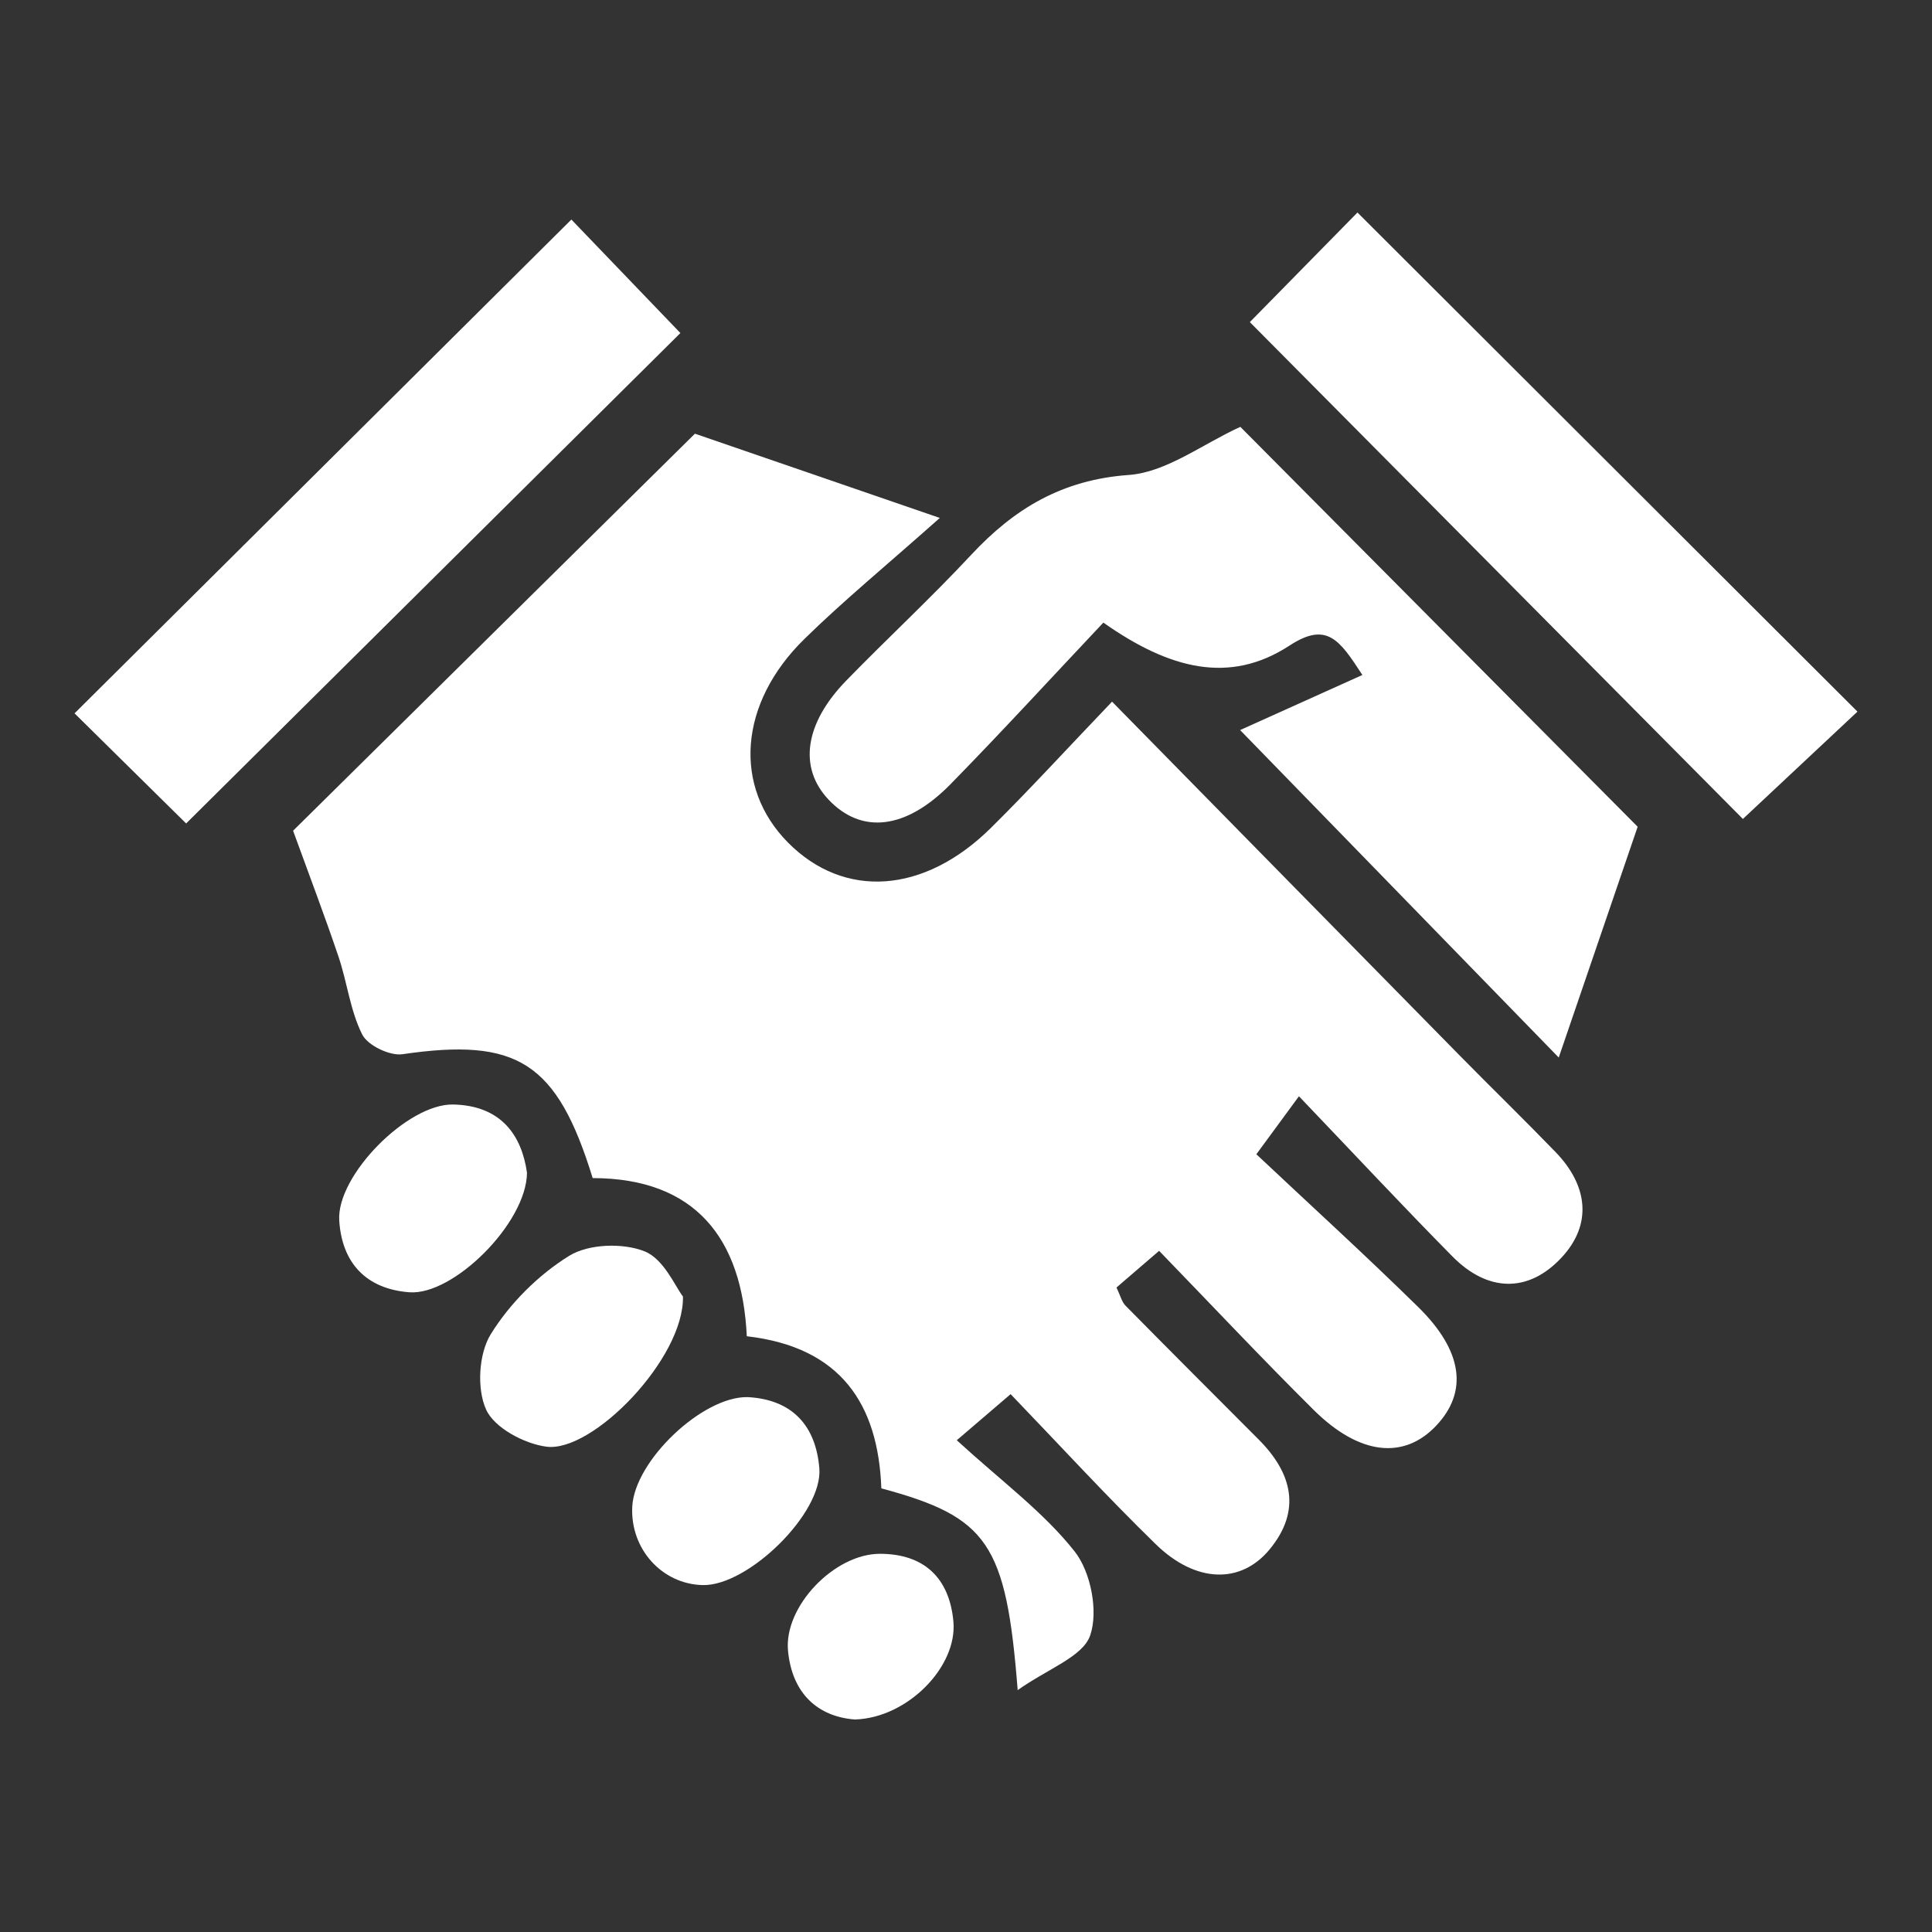 <?xml version="1.0" encoding="utf-8"?>
<!-- Generator: Adobe Illustrator 27.0.0, SVG Export Plug-In . SVG Version: 6.00 Build 0)  -->
<svg version="1.1" id="Capa_1" xmlns="http://www.w3.org/2000/svg" xmlns:xlink="http://www.w3.org/1999/xlink" x="0px" y="0px"
	 viewBox="0 0 1075.62 1075.62" style="enable-background:new 0 0 1075.62 1075.62;" xml:space="preserve">
<rect x="0" y="0" width="1075.62" height="1075.62" fill="#333333" stroke="none"/>
<style type="text/css">
	.st0{fill:#FFFFFF;}
</style>
<g>
	<g>
		<path class="st0" d="M723.17,610.33c-8.55,11.64-14.27,19.43-23.71,32.29c29.8,28.03,60.48,55.96,90.05,85
			c25.02,24.56,27.81,47.2,10.2,65.98c-17.99,19.19-42.84,16.66-68.34-8.64c-28.7-28.48-56.4-57.96-86.05-88.57
			c-9.64,8.29-16.65,14.33-23.73,20.42c2.16,4.47,2.91,7.95,5.03,10.1c24.6,24.96,49.4,49.72,74.15,74.54
			c18.7,18.75,23.9,39.59,6.06,61.18c-16.14,19.54-41.27,18.64-63.34-2.87c-27.34-26.64-53.17-54.83-80.84-83.59
			c-10.81,9.26-18.09,15.49-29.97,25.67c24.93,22.85,48.32,39.99,65.63,61.93c9.01,11.42,13.26,33.36,8.63,46.74
			c-4.1,11.86-23.44,18.46-40.36,30.44c-6.4-82.03-16.79-96.34-75.9-112.33c-1.74-46.62-22.34-78.64-74.91-84.68
			c-2.6-54.59-28.7-87.95-85.81-88.06c-19.93-64.7-42.09-78.27-105.89-68.96c-7.07,1.03-19.34-4.87-22.41-10.97
			c-6.68-13.27-8.35-28.95-13.18-43.27c-7.82-23.15-16.53-46-25.31-70.18c72.38-71.51,149.06-147.27,223.72-221.05
			c38.98,13.41,81.84,28.16,136.33,46.91c-30.01,26.68-53.58,46.04-75.3,67.3c-36.74,35.95-39.9,82.44-9.21,113.43
			c31.23,31.54,75.71,28.67,112.98-8.18c21.69-21.45,42.29-44,67.43-70.27c66.69,67.89,130.16,132.56,193.7,197.16
			c17.67,17.96,35.74,35.52,53.25,53.63c17.86,18.47,20.68,40.07,3.29,58.72c-18.55,19.89-41.15,19.19-60.69-0.59
			C781.08,671.62,754.3,642.9,723.17,610.33z"/>
		<path class="st0" d="M911.75,460.28c-14.94,43.68-29.35,85.83-43.94,128.49c-61.37-63.07-120.31-123.64-177.39-182.31
			c17.55-7.91,41.49-18.7,68.07-30.67c-12.64-19.41-19.68-30.02-40.61-16.35c-33.38,21.8-66.89,13.04-103.6-12.81
			c-28.12,29.82-56.07,60.33-85,89.87c-24.99,25.51-49.72,28.06-68.02,8.65c-16.75-17.77-13.38-42.34,9.94-66.3
			c22.9-23.53,47.05-45.87,69.42-69.87c24.06-25.82,50.65-41.88,87.81-44.55c20.99-1.51,40.96-17.17,62.12-26.78
			C764.19,311.76,840.13,388.2,911.75,460.28z"/>
		<path class="st0" d="M103.63,458.45c-19.81-19.54-41.56-41-62.13-61.3c92.82-92.25,184.97-183.85,276.61-274.92
			c18.25,19,39.87,41.51,60.69,63.19C289.72,273.81,197.59,365.22,103.63,458.45z"/>
		<path class="st0" d="M695.83,179.33c17.38-17.69,39.44-40.15,59.92-61.01c93.06,92.9,185.14,184.8,278.37,277.87
			c-21.32,19.97-43.55,40.79-63.79,59.75C880.1,365.01,788.12,272.33,695.83,179.33z"/>
		<path class="st0" d="M380.23,721.82c0.77,34.31-50.26,87.04-76.04,83.6c-12.32-1.64-28.86-10.43-33.51-20.56
			c-5.31-11.58-4.2-31.15,2.54-42.04c10.63-17.19,26.45-32.99,43.63-43.63c10.82-6.7,29.88-7.34,42-2.53
			C369.66,700.95,376.01,716.47,380.23,721.82z"/>
		<path class="st0" d="M293.4,652.94c-0.32,28.12-41.05,68.36-65.46,66.52c-23.91-1.81-37.58-16.14-39.07-39.97
			c-1.57-25.05,38.11-65.14,63.46-64.57C278.84,615.5,290.41,631.86,293.4,652.94z"/>
		<path class="st0" d="M416.28,777.83c25.11,1.34,37.98,16.24,39.88,39.67c2.02,24.94-39.71,65.5-64.83,64.98
			c-22.79-0.47-40.5-20.13-39.33-43.64C353.27,813.25,391.15,777.29,416.28,777.83z"/>
		<path class="st0" d="M475.94,957.31c-20.39-1.56-34.93-14.19-37.22-38.25c-2.35-24.73,25.86-54.05,51.23-54
			c24.79,0.05,38.66,13.69,40.85,37.73C533.08,927.82,505.36,956.43,475.94,957.31z"/>
	</g>
</g>
</svg>

